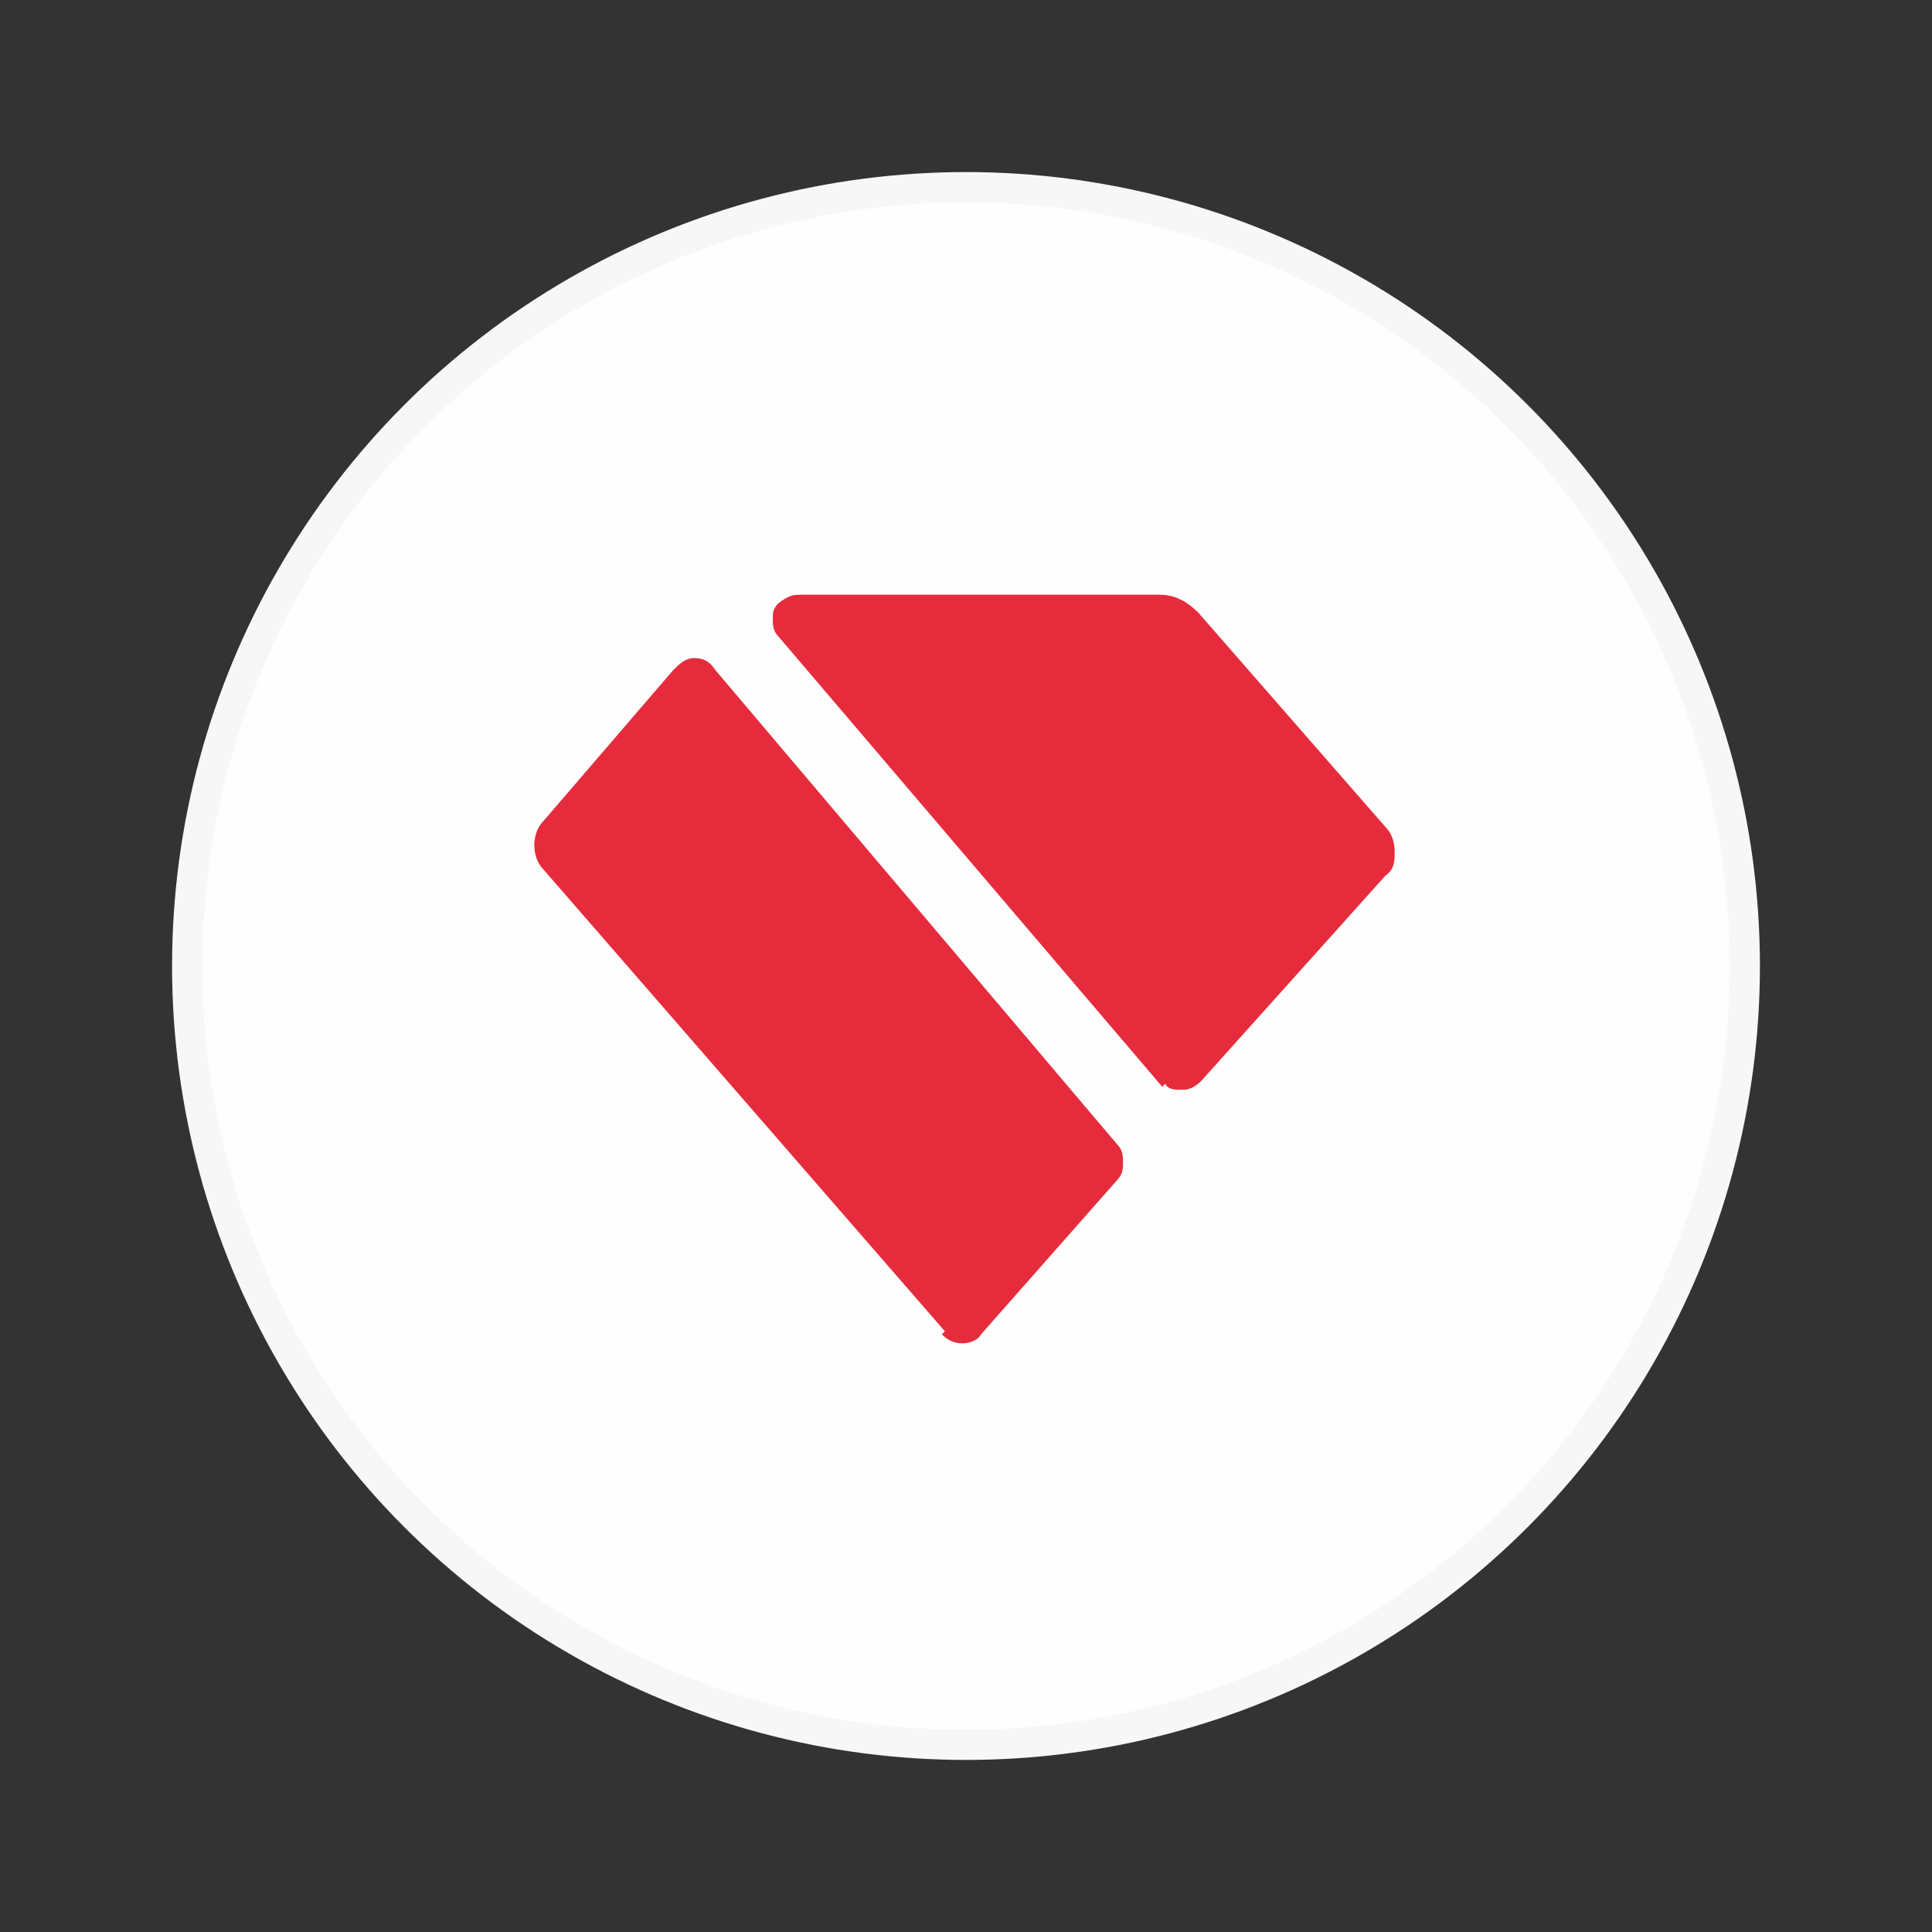 <svg xmlns="http://www.w3.org/2000/svg" viewBox="0 0 64 64"><rect x="0" y="0" width="64" height="64" fill="#333333" stroke="none"/><circle cx="32" cy="32" r="25.8" style="fill:#fefefe;stroke:#f8f7f7;stroke-miterlimit:10"/><path d="M38.5 36 25.8 21.1c-.2-.2-.2-.4-.2-.6 0-.2 0-.4.3-.6s.4-.2.7-.2h11.8c.5 0 .9.2 1.3.6l6.2 7.1c.2.2.3.5.3.8s0 .6-.3.8l-6.1 6.8c-.2.2-.4.3-.6.3-.3 0-.5 0-.6-.2Zm-7.2 8.1L18 28.8c-.2-.2-.3-.5-.3-.8 0-.3.1-.6.3-.8l4.3-5c.2-.2.4-.4.7-.4s.5.1.7.4L37 37.9c.2.2.2.4.2.6s0 .4-.2.6l-4.5 5.1c-.1.2-.4.3-.6.3-.3 0-.5-.1-.7-.3Z" style="fill:#e62c3c"/></svg>